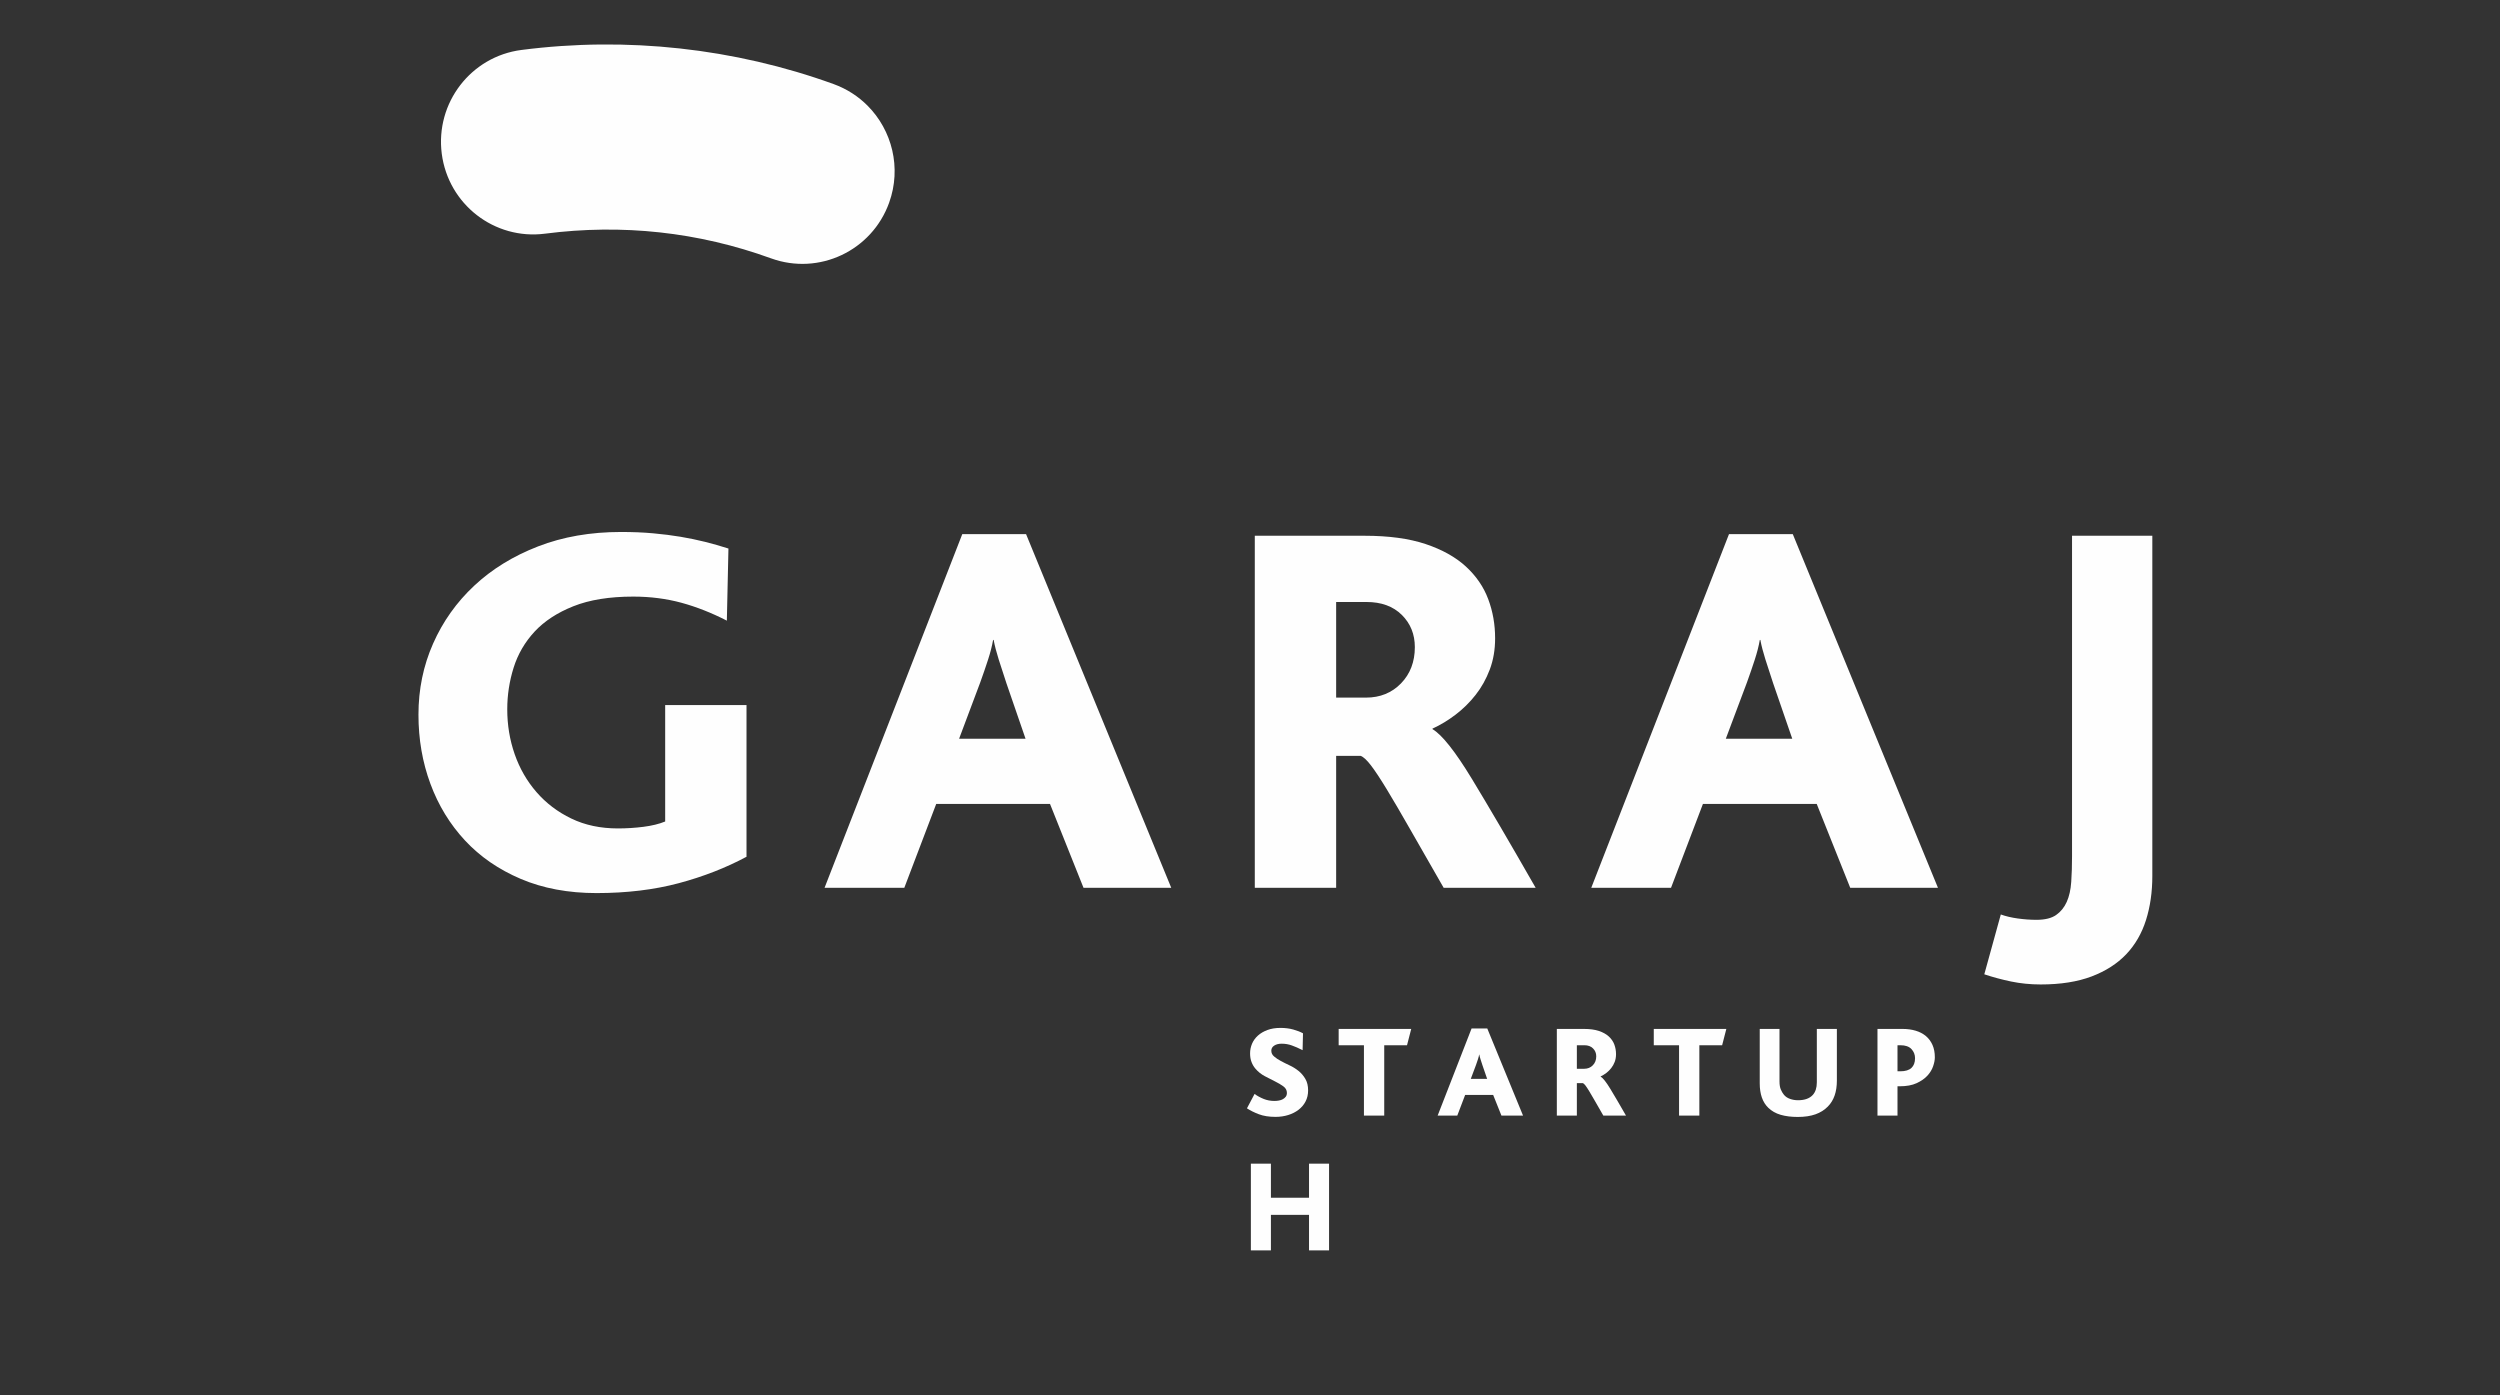 <svg width="172" height="96" viewBox="0 0 172 96" version="1.1" xmlns="http://www.w3.org/2000/svg" xmlns:xlink="http://www.w3.org/1999/xlink">
<rect x="0" y="0" width="172" height="96" fill="#333333" stroke="none"/>
<title>Page 1</title>
<desc>Created using Figma</desc>
<g id="Canvas" transform="translate(8197 3519)">
<g id="Page 1">
<g id="Fill 1">
<use xlink:href="#path0_fill" transform="translate(-8166.66 -3515.94)" fill="#FEFEFE"/>
</g>
<g id="Fill 3">
<use xlink:href="#path1_fill" transform="translate(-8168.21 -3482.4)" fill="#FEFEFE"/>
</g>
<g id="Fill 5">
<use xlink:href="#path2_fill" transform="translate(-8140.27 -3482.25)" fill="#FEFEFE"/>
</g>
<g id="Fill 7">
<use xlink:href="#path3_fill" transform="translate(-8110.67 -3482.14)" fill="#FEFEFE"/>
</g>
<g id="Fill 9">
<use xlink:href="#path4_fill" transform="translate(-8087.52 -3482.25)" fill="#FEFEFE"/>
</g>
<g id="Fill 11">
<use xlink:href="#path5_fill" transform="translate(-8060.48 -3482.14)" fill="#FEFEFE"/>
</g>
<g id="Fill 13">
<use xlink:href="#path6_fill" transform="translate(-8111.21 -3448.28)" fill="#FEFEFE"/>
</g>
<g id="Fill 15">
<use xlink:href="#path7_fill" transform="translate(-8104.9 -3448.21)" fill="#FEFEFE"/>
</g>
<g id="Fill 17">
<use xlink:href="#path8_fill" transform="translate(-8098.09 -3448.24)" fill="#FEFEFE"/>
</g>
<g id="Fill 19">
<use xlink:href="#path9_fill" transform="translate(-8089.89 -3448.21)" fill="#FEFEFE"/>
</g>
<g id="Fill 21">
<use xlink:href="#path7_fill" transform="translate(-8083.22 -3448.21)" fill="#FEFEFE"/>
</g>
<g id="Fill 23">
<use xlink:href="#path10_fill" transform="translate(-8075.93 -3448.21)" fill="#FEFEFE"/>
</g>
<g id="Fill 25">
<use xlink:href="#path11_fill" transform="translate(-8067.83 -3448.21)" fill="#FEFEFE"/>
</g>
<g id="Fill 27">
<use xlink:href="#path12_fill" transform="translate(-8110.94 -3438.94)" fill="#FEFEFE"/>
</g>
<mask id="mask0_outline" mask-type="alpha">
<g id="Clip 30">
<use xlink:href="#path13_fill" transform="translate(-8197 -3519)" fill="#FFFFFF"/>
</g>
</mask>
<g id="Fill 29" mask="url(#mask0_outline)">
<use xlink:href="#path14_fill" transform="translate(-8102.77 -3438.94)" fill="#FEFEFE"/>
</g>
<g id="Fill 31" mask="url(#mask0_outline)">
<use xlink:href="#path15_fill" transform="translate(-8099 -3438.94)" fill="#FEFEFE"/>
</g>
<g id="Fill 32" mask="url(#mask0_outline)">
<use xlink:href="#path16_fill" transform="translate(-8091.51 -3438.94)" fill="#FEFEFE"/>
</g>
<g id="Fill 33" mask="url(#mask0_outline)">
<use xlink:href="#path17_fill" transform="translate(-8086.22 -3438.97)" fill="#FEFEFE"/>
</g>
<g id="Fill 34" mask="url(#mask0_outline)">
<use xlink:href="#path18_fill" transform="translate(-8078.03 -3438.94)" fill="#FEFEFE"/>
</g>
<g id="Fill 35" mask="url(#mask0_outline)">
<use xlink:href="#path19_fill" transform="translate(-8069.56 -3438.94)" fill="#FEFEFE"/>
</g>
<g id="Fill 36" mask="url(#mask0_outline)">
<use xlink:href="#path14_fill" transform="translate(-8061.53 -3438.94)" fill="#FEFEFE"/>
</g>
<g id="Fill 37" mask="url(#mask0_outline)">
<use xlink:href="#path20_fill" transform="translate(-8057.35 -3438.94)" fill="#FEFEFE"/>
</g>
<g id="Fill 38" mask="url(#mask0_outline)">
<use xlink:href="#path21_fill" transform="translate(-8050.27 -3438.94)" fill="#FEFEFE"/>
</g>
<g id="Fill 39" mask="url(#mask0_outline)">
<use xlink:href="#path17_fill" transform="translate(-8041.73 -3438.97)" fill="#FEFEFE"/>
</g>
<g id="Fill 40" mask="url(#mask0_outline)">
<use xlink:href="#path21_fill" transform="translate(-8110.94 -3429.67)" fill="#FEFEFE"/>
</g>
<g id="Fill 41" mask="url(#mask0_outline)">
<use xlink:href="#path22_fill" transform="translate(-8101.92 -3429.67)" fill="#FEFEFE"/>
</g>
<g id="Fill 42" mask="url(#mask0_outline)">
<use xlink:href="#path20_fill" transform="translate(-8095.79 -3429.67)" fill="#FEFEFE"/>
</g>
<g id="Fill 43" mask="url(#mask0_outline)">
<use xlink:href="#path23_fill" transform="translate(-8088.7 -3429.67)" fill="#FEFEFE"/>
</g>
<g id="Fill 44" mask="url(#mask0_outline)">
<use xlink:href="#path22_fill" transform="translate(-8081.42 -3429.67)" fill="#FEFEFE"/>
</g>
<g id="Fill 45" mask="url(#mask0_outline)">
<use xlink:href="#path15_fill" transform="translate(-8075.69 -3429.67)" fill="#FEFEFE"/>
</g>
<g id="Fill 46" mask="url(#mask0_outline)">
<use xlink:href="#path24_fill" transform="translate(-8068.2 -3431.54)" fill="#FEFEFE"/>
</g>
<g id="Fill 47" mask="url(#mask0_outline)">
<use xlink:href="#path25_fill" transform="translate(-8197 -3467.09)" fill="#FEFEFE"/>
</g>
<g id="Fill 48" mask="url(#mask0_outline)">
<use xlink:href="#path26_fill" transform="translate(-8191.85 -3512.27)" fill="#FEFEFE"/>
</g>
<g id="Fill 49" mask="url(#mask0_outline)">
<use xlink:href="#path27_fill" transform="translate(-8153.05 -3454.69)" fill="#FEFEFE"/>
</g>
<g id="Fill 50" mask="url(#mask0_outline)">
<use xlink:href="#path28_fill" transform="translate(-8185.16 -3478.69)" fill="#FEFEFE"/>
</g>
<g id="Fill 51" mask="url(#mask0_outline)">
<use xlink:href="#path29_fill" transform="translate(-8180.78 -3500.92)" fill="#FEFEFE"/>
</g>
<g id="Fill 52" mask="url(#mask0_outline)">
<use xlink:href="#path30_fill" transform="translate(-8040.26 -3510.2)" fill="#FEFEFE"/>
</g>
<g id="Fill 53" mask="url(#mask0_outline)">
<use xlink:href="#path31_fill" transform="translate(-8049.84 -3519)" fill="#FEFEFE"/>
</g>
<g id="Fill 54" mask="url(#mask0_outline)">
<use xlink:href="#path32_fill" transform="translate(-8086.09 -3500.42)" fill="#FEFEFE"/>
</g>
<g id="Fill 55" mask="url(#mask0_outline)">
<use xlink:href="#path33_fill" transform="translate(-8109.01 -3504.61)" fill="#FEFEFE"/>
</g>
<g id="Fill 56" mask="url(#mask0_outline)">
<use xlink:href="#path34_fill" transform="translate(-8115.67 -3504.6)" fill="#FEFEFE"/>
</g>
<g id="Fill 57" mask="url(#mask0_outline)">
<use xlink:href="#path35_fill" transform="translate(-8069.37 -3504.59)" fill="#FEFEFE"/>
</g>
<g id="Fill 58" mask="url(#mask0_outline)">
<use xlink:href="#path36_fill" transform="translate(-8058.52 -3500.42)" fill="#FEFEFE"/>
</g>
<g id="Fill 59" mask="url(#mask0_outline)">
<use xlink:href="#path37_fill" transform="translate(-8080.89 -3500.42)" fill="#FEFEFE"/>
</g>
<g id="Fill 60" mask="url(#mask0_outline)">
<use xlink:href="#path38_fill" transform="translate(-8097.64 -3500.42)" fill="#FEFEFE"/>
</g>
<g id="Fill 61" mask="url(#mask0_outline)">
<use xlink:href="#path39_fill" transform="translate(-8127.24 -3500.42)" fill="#FEFEFE"/>
</g>
</g>
</g>
<defs>
<path id="path0_fill" fill-rule="evenodd" d="M 29.349 4.211C 31.034 5.903 31.696 8.484 30.833 10.885C 29.643 14.196 26.009 15.909 22.712 14.716C 17.708 12.9 12.474 12.331 7.153 13.017C 3.68 13.464 0.501 11.002 0.052 7.509C -0.394 4.019 2.06 0.825 5.535 0.377C 12.77 -0.558 20.199 0.254 27.02 2.727C 27.924 3.056 28.711 3.57 29.349 4.211Z"/>
<path id="path1_fill" fill-rule="evenodd" d="M 17.906 24.164C 16.21 24.616 14.326 24.844 12.254 24.844C 10.303 24.844 8.566 24.518 7.042 23.87C 5.517 23.221 4.237 22.339 3.201 21.224C 2.164 20.108 1.372 18.811 0.823 17.328C 0.274 15.846 0 14.259 0 12.569C 0 10.829 0.334 9.2 1.006 7.681C 1.676 6.162 2.621 4.832 3.84 3.693C 5.059 2.554 6.523 1.653 8.231 0.992C 9.938 0.33 11.84 0 13.937 0C 14.742 0 15.479 0.03 16.15 0.092C 16.821 0.153 17.449 0.232 18.034 0.33C 18.619 0.428 19.18 0.546 19.717 0.679C 20.253 0.814 20.79 0.968 21.327 1.139L 21.217 6.101C 20.168 5.562 19.125 5.151 18.089 4.869C 17.052 4.588 15.949 4.446 14.778 4.446C 13.144 4.446 11.772 4.667 10.663 5.108C 9.553 5.549 8.663 6.132 7.992 6.853C 7.322 7.577 6.84 8.404 6.548 9.334C 6.255 10.266 6.109 11.221 6.109 12.201C 6.109 13.279 6.279 14.308 6.62 15.288C 6.961 16.268 7.462 17.139 8.12 17.897C 8.779 18.657 9.578 19.264 10.517 19.716C 11.456 20.17 12.523 20.396 13.718 20.396C 14.303 20.396 14.889 20.36 15.474 20.286C 16.058 20.212 16.558 20.09 16.974 19.919L 16.974 11.907L 22.57 11.907L 22.57 22.345C 21.156 23.104 19.601 23.711 17.906 24.164Z"/>
<path id="path2_fill" fill-rule="evenodd" d="M 12.511 10.254C 12.315 9.666 12.139 9.121 11.98 8.619C 11.822 8.117 11.705 7.669 11.633 7.277L 11.595 7.277C 11.523 7.694 11.406 8.147 11.248 8.637C 11.089 9.127 10.912 9.641 10.718 10.18L 9.255 14.077L 13.828 14.077L 12.511 10.254ZM 17.815 24.329L 15.51 18.559L 7.682 18.559L 5.487 24.329L 0 24.329L 9.474 0L 13.864 0L 23.851 24.329L 17.815 24.329Z"/>
<path id="path3_fill" fill-rule="evenodd" d="M 11.011 7.662C 11.011 6.775 10.711 6.036 10.115 5.445C 9.517 4.853 8.707 4.557 7.682 4.557L 5.597 4.557L 5.597 11.136L 7.646 11.136C 8.621 11.136 9.426 10.809 10.06 10.157C 10.693 9.504 11.011 8.672 11.011 7.662ZM 12.993 24.219C 12.091 22.652 11.322 21.31 10.688 20.195C 10.052 19.081 9.515 18.162 9.076 17.439C 8.636 16.716 8.276 16.17 7.995 15.804C 7.715 15.436 7.476 15.216 7.282 15.142L 5.597 15.142L 5.597 24.219L 0 24.219L 0 0L 7.552 0C 9.215 0 10.614 0.191 11.75 0.57C 12.886 0.95 13.809 1.464 14.518 2.113C 15.226 2.763 15.741 3.511 16.057 4.355C 16.376 5.2 16.534 6.101 16.534 7.057C 16.534 7.841 16.411 8.557 16.166 9.207C 15.92 9.856 15.595 10.438 15.19 10.952C 14.785 11.466 14.325 11.92 13.809 12.312C 13.293 12.704 12.765 13.023 12.226 13.267L 12.226 13.305C 12.885 13.697 13.786 14.835 14.933 16.722C 16.079 18.609 17.542 21.108 19.322 24.219L 12.993 24.219Z"/>
<path id="path4_fill" fill-rule="evenodd" d="M 12.511 10.254C 12.315 9.666 12.139 9.121 11.98 8.619C 11.821 8.117 11.705 7.669 11.633 7.277L 11.595 7.277C 11.523 7.694 11.406 8.147 11.248 8.637C 11.089 9.127 10.912 9.641 10.718 10.18L 9.255 14.077L 13.828 14.077L 12.511 10.254ZM 17.815 24.329L 15.51 18.559L 7.682 18.559L 5.487 24.329L 0 24.329L 9.474 0L 13.864 0L 23.851 24.329L 17.815 24.329Z"/>
<path id="path5_fill" fill-rule="evenodd" d="M 11.124 26.442C 10.833 27.361 10.378 28.145 9.762 28.795C 9.143 29.444 8.351 29.952 7.381 30.32C 6.411 30.687 5.243 30.871 3.878 30.871C 3.17 30.871 2.494 30.803 1.848 30.669C 1.201 30.534 0.585 30.368 0 30.172L 1.135 26.056C 1.476 26.179 1.866 26.271 2.305 26.332C 2.744 26.393 3.17 26.424 3.586 26.424C 4.17 26.424 4.622 26.314 4.939 26.093C 5.256 25.872 5.5 25.572 5.671 25.192C 5.841 24.812 5.945 24.354 5.981 23.815C 6.018 23.276 6.036 22.688 6.036 22.051L 6.036 0L 11.56 0L 11.56 23.411C 11.56 24.512 11.414 25.524 11.124 26.442Z"/>
<path id="path6_fill" fill-rule="evenodd" d="M 4.208 4.301C 4.208 4.585 4.149 4.837 4.032 5.062C 3.916 5.285 3.755 5.475 3.551 5.632C 3.346 5.789 3.109 5.91 2.838 5.994C 2.568 6.078 2.276 6.121 1.964 6.121C 1.52 6.121 1.138 6.06 0.82 5.94C 0.501 5.819 0.228 5.683 0 5.533L 0.523 4.545C 0.72 4.684 0.932 4.799 1.158 4.889C 1.383 4.98 1.628 5.025 1.892 5.025C 1.995 5.025 2.096 5.016 2.199 4.997C 2.301 4.98 2.392 4.949 2.473 4.903C 2.554 4.858 2.621 4.8 2.673 4.731C 2.722 4.662 2.749 4.575 2.749 4.473C 2.749 4.292 2.669 4.142 2.51 4.025C 2.35 3.907 2.159 3.793 1.932 3.681C 1.708 3.569 1.472 3.448 1.225 3.319C 0.979 3.188 0.765 3.018 0.585 2.806C 0.472 2.675 0.381 2.521 0.316 2.349C 0.248 2.178 0.216 1.978 0.216 1.748C 0.216 1.519 0.262 1.298 0.351 1.086C 0.442 0.875 0.575 0.69 0.752 0.531C 0.929 0.37 1.148 0.242 1.406 0.146C 1.665 0.049 1.964 0 2.306 0C 2.625 0 2.917 0.036 3.182 0.11C 3.445 0.182 3.67 0.27 3.856 0.372L 3.829 1.531C 3.554 1.391 3.306 1.283 3.087 1.206C 2.867 1.126 2.634 1.086 2.388 1.086C 2.177 1.086 2.007 1.131 1.875 1.218C 1.742 1.306 1.676 1.422 1.676 1.567C 1.676 1.724 1.739 1.856 1.866 1.964C 1.992 2.074 2.147 2.178 2.335 2.278C 2.52 2.378 2.722 2.478 2.942 2.581C 3.161 2.683 3.364 2.81 3.551 2.961C 3.737 3.111 3.894 3.294 4.019 3.509C 4.145 3.723 4.208 3.987 4.208 4.301Z"/>
<path id="path7_fill" fill-rule="evenodd" d="M 4.703 1.122L 3.135 1.122L 3.135 5.965L 1.739 5.965L 1.739 1.122L 0 1.122L 0 0L 4.992 0L 4.703 1.122Z"/>
<path id="path8_fill" fill-rule="evenodd" d="M 3.082 2.526C 3.034 2.381 2.989 2.247 2.951 2.123C 2.912 2 2.884 1.889 2.866 1.793L 2.856 1.793C 2.839 1.896 2.809 2.007 2.77 2.127C 2.731 2.248 2.688 2.376 2.64 2.507L 2.279 3.468L 3.406 3.468L 3.082 2.526ZM 4.389 5.993L 3.82 4.572L 1.892 4.572L 1.351 5.993L 0 5.993L 2.334 0L 3.415 0L 5.875 5.993L 4.389 5.993Z"/>
<path id="path9_fill" fill-rule="evenodd" d="M 2.712 1.887C 2.712 1.668 2.638 1.486 2.49 1.341C 2.344 1.194 2.144 1.122 1.892 1.122L 1.378 1.122L 1.378 2.742L 1.883 2.742C 2.122 2.742 2.32 2.663 2.477 2.501C 2.633 2.34 2.712 2.135 2.712 1.887ZM 3.2 5.965C 2.978 5.579 2.788 5.249 2.632 4.975C 2.476 4.699 2.344 4.474 2.235 4.296C 2.126 4.117 2.038 3.982 1.969 3.892C 1.899 3.803 1.842 3.748 1.793 3.729L 1.378 3.729L 1.378 5.965L 0 5.965L 0 0L 1.86 0C 2.269 0 2.613 0.046 2.894 0.139C 3.173 0.233 3.402 0.36 3.575 0.519C 3.75 0.68 3.877 0.864 3.955 1.072C 4.032 1.28 4.073 1.503 4.073 1.738C 4.073 1.931 4.042 2.108 3.982 2.268C 3.921 2.427 3.84 2.571 3.741 2.697C 3.641 2.824 3.529 2.936 3.402 3.033C 3.274 3.129 3.144 3.207 3.012 3.267L 3.012 3.277C 3.173 3.374 3.396 3.654 3.678 4.119C 3.96 4.584 4.321 5.199 4.759 5.965L 3.2 5.965Z"/>
<path id="path10_fill" fill-rule="evenodd" d="M 4.685 5.341C 4.456 5.576 4.172 5.754 3.833 5.875C 3.493 5.995 3.09 6.056 2.621 6.056C 2.171 6.056 1.775 6.007 1.437 5.908C 1.097 5.808 0.813 5.646 0.585 5.422C 0.194 5.043 0 4.484 0 3.748L 0 0L 1.36 0L 1.36 3.621C 1.36 3.845 1.39 4.027 1.45 4.168C 1.511 4.31 1.583 4.433 1.668 4.535C 1.775 4.662 1.916 4.756 2.088 4.815C 2.26 4.876 2.443 4.906 2.635 4.906C 3.087 4.906 3.425 4.786 3.648 4.544C 3.834 4.339 3.928 4.05 3.928 3.675L 3.928 0L 5.307 0L 5.307 3.557C 5.307 4.33 5.1 4.924 4.685 5.341Z"/>
<path id="path11_fill" fill-rule="evenodd" d="M 2.585 2.014C 2.585 1.771 2.502 1.562 2.338 1.386C 2.173 1.21 1.919 1.122 1.576 1.122L 1.378 1.122L 1.378 2.915L 1.576 2.915C 1.919 2.915 2.173 2.836 2.338 2.683C 2.502 2.528 2.585 2.305 2.585 2.014ZM 3.947 1.954C 3.947 2.136 3.907 2.341 3.828 2.571C 3.751 2.8 3.618 3.015 3.433 3.218C 3.246 3.421 2.998 3.592 2.69 3.734C 2.38 3.876 1.994 3.946 1.531 3.946L 1.378 3.946L 1.378 5.965L 0 5.965L 0 0L 1.721 0C 2.051 0 2.353 0.04 2.626 0.122C 2.899 0.203 3.133 0.325 3.328 0.488C 3.524 0.651 3.675 0.856 3.784 1.099C 3.893 1.344 3.947 1.629 3.947 1.954Z"/>
<path id="path12_fill" fill-rule="evenodd" d="M 4.001 5.966L 4.001 3.522L 1.379 3.522L 1.379 5.966L 0 5.966L 0 0L 1.379 0L 1.379 2.344L 4.001 2.344L 4.001 0L 5.379 0L 5.379 5.966L 4.001 5.966Z"/>
<path id="path13_fill" fill-rule="evenodd" d="M 0 95.296L 171.608 95.296L 171.608 0L 0 0L 0 95.296Z"/>
<path id="path14_fill" fill-rule="evenodd" d="M 0 5.966L 1.378 5.966L 1.378 0L 0 0L 0 5.966Z"/>
<path id="path15_fill" fill-rule="evenodd" d="M 0 5.966L 2.982 1.06L 0.531 1.077L 0.207 0L 5.109 0L 2.217 4.88L 5.054 4.852L 5.054 5.966L 0 5.966Z"/>
<path id="path16_fill" fill-rule="evenodd" d="M 0 5.966L 0 0L 1.361 0L 1.361 4.843L 3.406 4.843L 3.406 5.966L 0 5.966Z"/>
<path id="path17_fill" fill-rule="evenodd" d="M 3.082 2.525C 3.034 2.38 2.989 2.246 2.951 2.123C 2.912 1.999 2.884 1.889 2.866 1.792L 2.856 1.792C 2.839 1.895 2.809 2.006 2.77 2.127C 2.731 2.249 2.688 2.375 2.64 2.507L 2.279 3.467L 3.406 3.467L 3.082 2.525ZM 4.389 5.993L 3.82 4.571L 1.892 4.571L 1.351 5.993L 0 5.993L 2.334 0L 3.415 0L 5.875 5.993L 4.389 5.993Z"/>
<path id="path18_fill" fill-rule="evenodd" d="M 4.379 5.966L 1.91 2.824C 1.815 2.703 1.722 2.583 1.636 2.462C 1.549 2.341 1.454 2.215 1.352 2.082L 1.334 2.082C 1.345 2.185 1.353 2.321 1.356 2.49C 1.359 2.659 1.361 2.806 1.361 2.934L 1.361 5.966L 0 5.966L 0 0L 1.37 0L 3.766 3.014C 3.861 3.135 3.953 3.254 4.04 3.372C 4.128 3.49 4.213 3.613 4.298 3.739L 4.317 3.739C 4.305 3.582 4.298 3.411 4.298 3.223L 4.298 2.761L 4.298 0L 5.659 0L 5.659 5.966L 4.379 5.966Z"/>
<path id="path19_fill" fill-rule="evenodd" d="M 3.982 2.974C 3.982 2.387 3.814 1.932 3.478 1.608C 3.141 1.284 2.652 1.123 2.009 1.123L 1.378 1.123L 1.378 4.844L 2.036 4.844C 2.378 4.844 2.672 4.792 2.919 4.689C 3.165 4.587 3.369 4.448 3.527 4.277C 3.686 4.104 3.802 3.906 3.874 3.681C 3.947 3.458 3.982 3.222 3.982 2.974ZM 5.47 2.934C 5.47 3.404 5.382 3.827 5.208 4.201C 5.034 4.575 4.794 4.893 4.487 5.156C 4.18 5.418 3.816 5.619 3.393 5.758C 2.968 5.897 2.505 5.966 2 5.966L 0 5.966L 0 0L 2.144 0C 2.667 0 3.133 0.068 3.545 0.204C 3.957 0.34 4.305 0.534 4.591 0.787C 4.876 1.041 5.094 1.349 5.244 1.711C 5.394 2.073 5.47 2.481 5.47 2.934Z"/>
<path id="path20_fill" fill-rule="evenodd" d="M 2.712 1.888C 2.712 1.668 2.638 1.488 2.49 1.341C 2.344 1.196 2.144 1.123 1.892 1.123L 1.378 1.123L 1.378 2.744L 1.883 2.744C 2.122 2.744 2.32 2.663 2.477 2.501C 2.633 2.34 2.712 2.136 2.712 1.888ZM 3.2 5.966C 2.978 5.579 2.788 5.25 2.632 4.975C 2.476 4.7 2.344 4.475 2.235 4.296C 2.126 4.118 2.038 3.983 1.969 3.893C 1.899 3.803 1.842 3.748 1.793 3.73L 1.378 3.73L 1.378 5.966L 0 5.966L 0 0L 1.86 0C 2.269 0 2.613 0.047 2.894 0.14C 3.173 0.233 3.402 0.361 3.575 0.52C 3.75 0.681 3.877 0.864 3.955 1.072C 4.032 1.28 4.073 1.503 4.073 1.739C 4.073 1.931 4.042 2.108 3.982 2.268C 3.921 2.427 3.84 2.572 3.741 2.698C 3.641 2.824 3.529 2.937 3.402 3.033C 3.274 3.13 3.144 3.208 3.012 3.268L 3.012 3.277C 3.173 3.374 3.396 3.654 3.678 4.119C 3.96 4.584 4.321 5.199 4.759 5.966L 3.2 5.966Z"/>
<path id="path21_fill" fill-rule="evenodd" d="M 4.856 5.966L 4.856 2.923L 4.856 2.589C 4.856 2.475 4.859 2.372 4.865 2.282L 4.856 2.282C 4.844 2.312 4.822 2.356 4.789 2.412C 4.755 2.47 4.717 2.529 4.675 2.589C 4.633 2.65 4.593 2.709 4.553 2.77C 4.514 2.83 4.483 2.878 4.459 2.914L 3.483 4.382L 2.878 4.382L 1.767 2.861C 1.7 2.777 1.635 2.687 1.567 2.593C 1.502 2.5 1.435 2.396 1.369 2.282L 1.352 2.282C 1.357 2.384 1.36 2.489 1.36 2.593L 1.36 2.878L 1.36 5.966L 0 5.966L 0 0L 1.241 0L 2.726 2.082C 2.816 2.209 2.899 2.327 2.973 2.44C 3.048 2.552 3.118 2.667 3.185 2.788L 3.203 2.788C 3.317 2.559 3.46 2.309 3.634 2.036L 4.966 0L 6.218 0L 6.218 5.966L 4.856 5.966Z"/>
<path id="path22_fill" fill-rule="evenodd" d="M 0 5.966L 0 0L 3.568 0L 3.235 1.123L 1.378 1.123L 1.378 2.364L 3.244 2.364L 3.244 3.485L 1.378 3.485L 1.378 4.843L 3.55 4.843L 3.55 5.966L 0 5.966Z"/>
<path id="path23_fill" fill-rule="evenodd" d="M 3.316 5.966L 1.387 3.422L 1.361 3.422L 1.361 5.966L 0 5.966L 0 0L 1.352 0L 1.352 2.408L 1.378 2.408L 3.271 0.018L 4.839 0.018L 2.523 2.852L 4.965 5.966L 3.316 5.966Z"/>
<path id="path24_fill" fill-rule="evenodd" d="M 1.361 0.67C 1.361 0.858 1.297 1.016 1.168 1.146C 1.038 1.275 0.883 1.34 0.703 1.34C 0.523 1.34 0.368 1.275 0.24 1.146C 0.11 1.016 0.044 0.858 0.044 0.67C 0.044 0.483 0.11 0.324 0.24 0.194C 0.368 0.065 0.523 0 0.703 0C 0.883 0 1.038 0.065 1.168 0.194C 1.297 0.324 1.361 0.483 1.361 0.67ZM 0 7.84L 1.378 7.84L 1.378 1.874L 0 1.874L 0 7.84Z"/>
<path id="path25_fill" fill-rule="evenodd" d="M 48.737 35.072C 48.206 34.539 47.443 34.251 46.641 34.354C 26.347 36.996 7.665 22.567 4.986 2.187C 4.804 0.808 3.548 -0.161 2.176 0.022C 0.806 0.203 -0.16 1.468 0.022 2.847C 3.052 25.965 24.257 42.339 47.287 39.346C 48.658 39.167 49.624 37.906 49.448 36.525C 49.373 35.952 49.114 35.451 48.737 35.072Z"/>
<path id="path26_fill" fill-rule="evenodd" d="M 33.668 0.889C 33.027 0.245 32.107 -0.102 31.14 0.026C 18.416 1.725 7.232 8.988 0.45 19.951C -0.427 21.372 0.021 23.236 1.419 24.12C 2.834 25.003 4.691 24.565 5.569 23.148C 11.395 13.724 21.004 7.487 31.934 6.028C 33.584 5.808 34.742 4.286 34.524 2.628C 34.432 1.943 34.121 1.344 33.668 0.889Z"/>
<path id="path27_fill" fill-rule="evenodd" d="M 35.309 0.886C 35.093 0.669 34.839 0.481 34.55 0.334C 33.069 -0.429 31.255 0.161 30.497 1.649C 24.992 12.455 14.571 19.859 2.615 21.454C 0.967 21.674 -0.192 23.195 0.026 24.854C 0.248 26.509 1.759 27.674 3.411 27.455C 17.326 25.597 29.456 16.98 35.86 4.406C 36.471 3.207 36.21 1.791 35.309 0.886Z"/>
<path id="path28_fill" fill-rule="evenodd" d="M 49.762 25.665C 48.225 24.121 45.737 23.997 44.053 25.436C 39.084 29.679 32.564 31.433 26.162 30.257C 20.483 29.215 15.55 26.02 12.272 21.241C 8.992 16.472 7.757 10.704 8.796 5.002C 9.215 2.695 7.69 0.491 5.407 0.07C 3.113 -0.352 0.917 1.173 0.498 3.475C -0.945 11.405 0.772 19.426 5.331 26.057C 9.9 32.698 16.753 37.142 24.642 38.593C 33.545 40.231 42.611 37.787 49.512 31.895C 51.288 30.379 51.503 27.704 49.996 25.924C 49.922 25.833 49.842 25.746 49.762 25.665Z"/>
<path id="path29_fill" fill-rule="evenodd" d="M 34.019 1.977C 33.289 1.245 32.338 0.718 31.243 0.516C 19.815 -1.586 8.272 2.829 1.118 12.037C -0.674 14.343 -0.27 17.651 2.03 19.472C 4.325 21.272 7.638 20.861 9.43 18.556C 14.16 12.465 21.792 9.547 29.344 10.937C 32.21 11.463 34.955 9.557 35.48 6.68C 35.803 4.901 35.202 3.167 34.019 1.977Z"/>
<path id="path30_fill" fill-rule="evenodd" d="M 13.656 10.258L 9.748 3.9L 9.75 14.366C 9.754 15.445 8.893 16.694 7.443 16.702C 6.229 16.709 5.113 15.733 5.105 14.284C 5.103 13.991 5.257 13.562 5.345 13.299L 9.013 2.704L 7.353 0L 1.13 10.484L 1.133 10.484C 0.408 11.644 -0.006 13.014 6.5012e-05 14.483C 0.02 18.381 3.367 21.835 7.469 21.816C 11.576 21.794 14.885 18.278 14.864 14.405C 14.857 12.881 14.442 11.437 13.656 10.258Z"/>
<path id="path31_fill" fill-rule="evenodd" d="M 1.209 11.557L 5.117 17.917L 5.115 7.451C 5.109 6.369 5.972 5.123 7.418 5.115C 8.633 5.105 9.752 6.083 9.758 7.53C 9.761 7.824 9.607 8.254 9.52 8.517L 5.85 19.113L 7.511 21.815L 13.734 11.329L 13.73 11.331C 14.454 10.171 14.871 8.8 14.864 7.331C 14.844 3.434 11.497 -0.021 7.393 9.72468e-05C 3.288 0.022 -0.022 3.538 0 7.409C 0.007 8.935 0.422 10.379 1.209 11.557Z"/>
<path id="path32_fill" fill-rule="evenodd" d="M 5.977 2.497L 5.977 0.233C 5.303 0.057 4.833 0 4.556 0C 1.721 0 0 1.168 0 4.187L 0 11.781L 2.953 11.781L 2.953 4.108L 2.961 4.108C 2.995 2.874 3.783 2.282 4.751 2.282C 5.314 2.282 5.977 2.497 5.977 2.497Z"/>
<path id="path33_fill" fill-rule="evenodd" d="M 4.918 9.061L 2.931 9.061L 2.931 13.49L 4.796 13.49C 6.76 13.49 7.73 12.614 7.73 11.155C 7.73 9.913 6.711 9.061 4.918 9.061ZM 4.361 2.419L 2.931 2.419L 2.931 6.603L 4.676 6.603C 5.72 6.603 6.76 5.75 6.76 4.484C 6.76 3.268 5.985 2.419 4.361 2.419ZM 5.064 15.97L 0 15.97L 0 0L 5.087 0C 8.215 0 9.689 2.007 9.689 3.952C 9.689 5.343 9.013 6.603 7.706 7.259L 7.706 7.286C 9.473 7.696 10.732 9.255 10.732 11.155C 10.732 13.441 9.083 15.97 5.064 15.97Z"/>
<path id="path34_fill" fill-rule="evenodd" d="M 5.154 15.968C 4.957 15.978 4.756 15.982 4.552 15.982C 1.719 15.982 0 14.815 0 11.798L 0 0L 2.952 0L 2.952 11.878L 2.957 11.878C 2.996 13.207 3.947 13.745 5.134 13.745L 5.154 13.742L 5.154 15.968Z"/>
<path id="path35_fill" fill-rule="evenodd" d="M 0 0L 2.953 0L 2.953 8.998L 7.331 4.2L 10.848 4.2L 6.749 8.625L 11.179 15.961L 7.712 15.961L 4.689 10.874L 2.953 12.745L 2.953 15.961L 0 15.961L 0 0Z"/>
<path id="path36_fill" fill-rule="evenodd" d="M 6.819 8.997C 6.429 9.336 5.778 9.711 4.774 9.711C 3.561 9.711 2.908 9.059 2.908 8.109C 2.908 7.134 3.667 6.635 5.184 6.55C 5.677 6.524 6.819 6.501 6.819 6.501L 6.819 8.997ZM 6.814 4.482L 4.796 4.555C 1.864 4.651 0 5.941 0 8.327C 0 10.593 1.648 12.027 3.756 12.027C 5.284 12.027 6.323 11.443 7.073 10.763L 7.559 11.784L 10.006 11.784C 9.836 11.248 9.774 10.397 9.774 8.742L 9.774 4.188C 9.774 1.172 8.052 0 5.216 0C 3.727 0 2.9 0.209 2.293 0.319L 2.293 2.547C 2.293 2.547 3.19 2.112 4.589 2.228C 5.686 2.317 6.778 2.876 6.814 4.108L 6.814 4.482Z"/>
<path id="path37_fill" fill-rule="evenodd" d="M 6.819 8.995C 6.428 9.334 5.777 9.713 4.775 9.713C 3.562 9.713 2.906 9.057 2.906 8.108C 2.906 7.135 3.667 6.633 5.185 6.548C 5.678 6.522 6.819 6.499 6.819 6.499L 6.819 8.995ZM 6.813 4.48L 4.796 4.553C 1.866 4.649 0 5.939 0 8.325C 0 10.591 1.649 12.027 3.755 12.027C 5.284 12.027 6.322 11.444 7.073 10.76L 7.559 11.782L 10.006 11.782C 9.834 11.246 9.772 10.395 9.772 8.74L 9.772 4.186C 9.772 1.17 8.052 0 5.217 0C 3.727 0 2.899 0.211 2.292 0.317L 2.292 2.545C 2.292 2.545 3.191 2.11 4.588 2.226C 5.686 2.317 6.779 2.876 6.813 4.106L 6.813 4.48Z"/>
<path id="path38_fill" fill-rule="evenodd" d="M 6.818 8.995C 6.429 9.334 5.777 9.714 4.774 9.714C 3.563 9.714 2.907 9.057 2.907 8.107C 2.907 7.135 3.666 6.633 5.186 6.55C 5.678 6.522 6.818 6.502 6.818 6.502L 6.818 8.995ZM 6.814 4.482L 4.797 4.556C 1.866 4.65 0 5.941 0 8.327C 0 10.591 1.649 12.027 3.758 12.027C 5.283 12.027 6.323 11.444 7.074 10.76L 7.56 11.783L 10.006 11.783C 9.836 11.248 9.773 10.396 9.773 8.74L 9.773 4.189C 9.773 1.17 8.052 0 5.217 0C 3.727 0 2.9 0.211 2.292 0.317L 2.292 2.547C 2.292 2.547 3.19 2.11 4.59 2.227C 5.686 2.317 6.779 2.876 6.814 4.106L 6.814 4.482Z"/>
<path id="path39_fill" fill-rule="evenodd" d="M 6.818 8.995C 6.432 9.334 5.78 9.714 4.776 9.714C 3.564 9.714 2.91 9.057 2.91 8.107C 2.91 7.135 3.669 6.633 5.186 6.55C 5.677 6.522 6.818 6.502 6.818 6.502L 6.818 8.995ZM 6.815 4.482L 4.797 4.556C 1.866 4.65 0 5.941 0 8.328C 0 10.591 1.651 12.027 3.757 12.027C 5.283 12.027 6.324 11.444 7.075 10.761L 7.561 11.783L 10.007 11.783C 9.835 11.248 9.775 10.396 9.775 8.74L 9.775 4.189C 9.775 1.17 8.052 0 5.217 0C 3.727 0 2.901 0.211 2.294 0.317L 2.294 2.547C 2.294 2.547 3.191 2.11 4.591 2.227C 5.687 2.317 6.781 2.876 6.815 4.106L 6.815 4.482Z"/>
</defs>
</svg>
